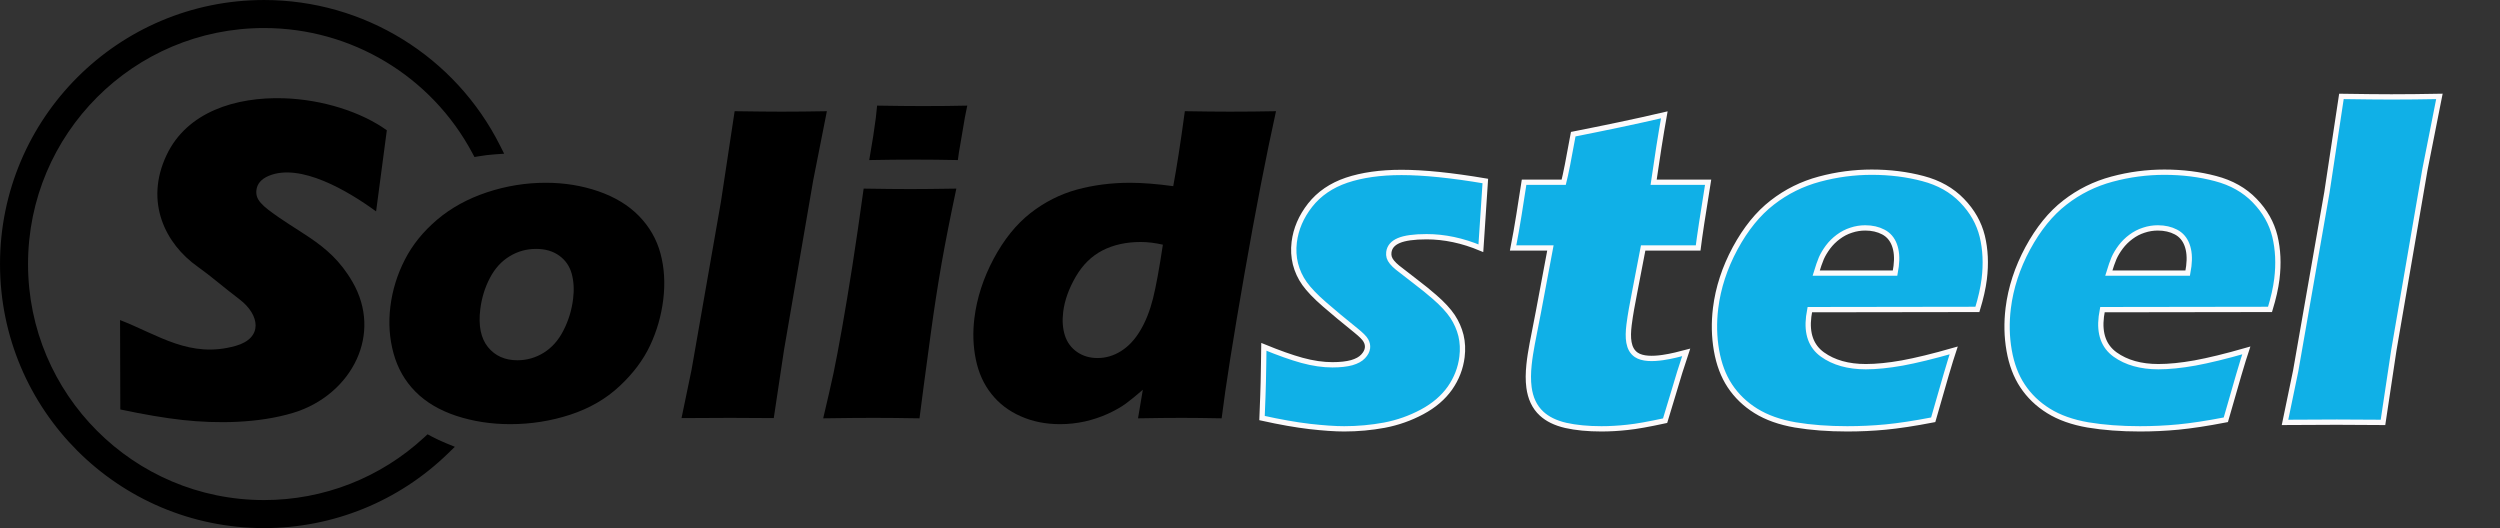 <?xml version="1.0" encoding="UTF-8" standalone="no"?>
<!DOCTYPE svg PUBLIC "-//W3C//DTD SVG 1.1//EN" "http://www.w3.org/Graphics/SVG/1.1/DTD/svg11.dtd">
<svg width="100%" height="100%" viewBox="0 0 13930 2943" version="1.1" xmlns="http://www.w3.org/2000/svg" xmlns:xlink="http://www.w3.org/1999/xlink" xml:space="preserve" xmlns:serif="http://www.serif.com/" style="fill-rule:evenodd;clip-rule:evenodd;stroke-miterlimit:22.926;">
    <rect x="0" y="0" width="13930" height="2943" fill="#333333" stroke="none"/>
    <g transform="matrix(1,0,0,1,-1092.56,-901.108)">
        <g transform="matrix(4.167,0,0,4.167,4.167,470.126)">
            <path d="M991.007,347.824C1015.86,347.824 1039.32,351.623 1061.39,359.223C1083.44,366.925 1101.51,377.811 1115.56,392.189C1129.6,406.566 1139.24,423.306 1144.38,442.408C1149.51,461.612 1150.78,482.152 1148.06,504.232C1145.41,525.696 1139.51,546.134 1130.45,565.44C1121.28,584.85 1107.76,602.925 1089.54,619.87C1071.43,636.814 1049.43,649.55 1023.64,657.971C997.852,666.392 971.145,670.603 943.416,670.603C917.947,670.603 893.961,666.905 871.355,659.511C848.864,652.014 830.577,641.232 816.521,626.955C802.556,612.784 792.847,595.735 787.395,575.813C781.931,555.992 780.494,535.145 783.19,513.27C785.887,491.395 792.359,470.548 802.506,450.727C812.663,430.804 827.075,413.037 845.775,397.119C864.465,381.303 886.717,369.082 912.414,360.558C938.112,352.034 964.306,347.824 991.007,347.824ZM978.054,436.246C965.218,436.246 953.31,439.533 942.525,446.208C931.651,452.781 922.862,462.435 916.259,475.169C909.555,487.904 905.266,501.87 903.418,516.863C900.696,538.944 904.167,555.786 913.699,567.596C923.245,579.304 936.387,585.158 953.024,585.158C965.656,585.158 977.473,581.769 988.257,575.093C999.157,568.316 1007.97,558.456 1014.62,545.311C1021.38,532.166 1025.68,518.096 1027.54,503C1029.08,490.574 1028.4,479.38 1025.64,469.315C1022.86,459.353 1017.29,451.241 1008.98,445.284C1000.59,439.225 990.276,436.246 978.054,436.246" style="fill:black;"/>
        </g>
        <g transform="matrix(4.167,0,0,4.167,4.167,37.507)">
            <path d="M1172.51,766.317L1185.93,701.618L1225.23,476.915L1243.53,355.938C1271.31,356.348 1292.23,356.554 1306.3,356.554C1324.58,356.554 1344.74,356.348 1366.87,355.938L1348.61,448.263L1309.5,675.532L1295.85,766.317C1274.41,766.113 1255.12,766.01 1237.86,766.01L1172.51,766.317Z" style="fill:black;"/>
        </g>
        <g transform="matrix(4.167,0,0,4.167,4.167,-1431.49)">
            <path d="M1423.52,773.814C1427.68,749.988 1430.63,731.092 1432.34,717.228C1432.83,713.222 1433.4,707.779 1434.03,701.002C1458.22,701.412 1478.53,701.618 1494.96,701.618C1517.65,701.618 1537.5,701.412 1554.6,701.002C1553.21,707.266 1552.17,712.401 1551.44,716.612L1545.09,753.993C1544,759.538 1542.97,766.214 1542.03,773.814C1522.26,773.404 1503.18,773.198 1485.01,773.198C1466.11,773.198 1445.65,773.404 1423.52,773.814" style="fill:black;"/>
        </g>
        <g transform="matrix(4.167,0,0,4.167,4.167,470.122)">
            <path d="M1361.95,662.798C1367.73,638.356 1372.38,618.125 1375.77,602.31C1379.06,586.494 1382.88,566.263 1387.27,541.512C1391.64,516.864 1396.13,489.65 1400.84,459.764C1405.55,429.88 1410.55,395.168 1416.04,355.629C1442.07,356.04 1462.89,356.246 1478.5,356.246C1492.78,356.246 1513.24,356.04 1539.99,355.629C1531.93,393.525 1525.37,426.799 1520.28,455.554C1515.31,484.207 1510.54,514.605 1506.18,546.648C1498.43,603.644 1493.25,642.361 1490.73,662.798C1466.85,662.388 1446.34,662.183 1429.09,662.183C1412.04,662.183 1389.73,662.388 1361.95,662.798" style="fill:black;"/>
        </g>
        <g transform="matrix(4.167,0,0,4.167,4.167,71.315)">
            <path d="M1894.74,758.512C1873.43,758.101 1855.59,757.896 1841.31,757.896C1825.29,757.896 1805.86,758.101 1782.91,758.512L1789.36,720.308C1780.62,727.908 1772.98,734.07 1766.65,738.794C1760.21,743.518 1752.15,748.037 1742.57,752.452C1732.89,756.868 1722.61,760.258 1711.83,762.723C1700.97,765.084 1689.93,766.317 1678.73,766.317C1659.42,766.317 1641.88,762.825 1626.02,755.739C1610.14,748.756 1597.09,738.794 1586.88,725.853C1576.56,712.914 1569.72,697.613 1566.05,679.846C1562.39,662.079 1561.78,643.696 1564.13,624.595C1567.46,597.585 1576.07,571.088 1589.83,545.208C1603.7,519.329 1620.08,498.995 1639.06,484.104C1658.04,469.315 1678.74,458.84 1701.06,452.678C1723.38,446.618 1747.07,443.538 1772.13,443.538C1788.76,443.538 1808.09,445.078 1830,448.057C1834.49,424.128 1839.74,390.751 1845.54,347.824C1870.24,348.234 1890.35,348.44 1905.95,348.44C1926.29,348.44 1946.75,348.234 1967.44,347.824C1954.25,407.388 1940.15,480.098 1925.15,565.954C1910.15,651.808 1899.99,715.995 1894.74,758.512ZM1816.15,526.313C1805.86,523.95 1795.95,522.718 1786.5,522.718C1767.09,522.718 1749.99,526.518 1735.4,534.015C1720.82,541.511 1708.9,553.219 1699.65,569.137C1690.38,585.158 1684.76,600.768 1682.85,616.276C1681.42,627.88 1682.18,638.356 1685.14,647.701C1688.11,656.944 1693.56,664.338 1701.41,669.781C1709.27,675.224 1718.39,677.894 1728.86,677.894C1739.85,677.894 1750.4,674.813 1760.31,668.549C1770.11,662.387 1778.73,653.247 1785.86,641.231C1793.09,629.216 1798.77,614.838 1802.96,598.304C1807.05,581.77 1811.44,557.841 1816.15,526.313" style="fill:black;"/>
        </g>
        <g transform="matrix(4.167,0,0,4.167,4.167,-11.478)">
            <path d="M422.067,766.525L421.742,646.976C473.267,666.998 515.301,698.654 576.262,681.512C613.525,671.032 608.504,639.774 581.516,619.314C560.326,603.253 542.555,587.637 525.541,575.631C482.627,545.347 454.086,489.503 483.907,426.397C511.28,368.473 576.548,348.425 640.4,350.389C692.151,351.982 744.173,368.607 778.451,393.205L764.101,501.685C725.911,473.822 662.701,436.689 620.765,454.055C610.515,458.299 604.877,464.875 604.015,473.637C603.719,476.649 603.991,479.398 604.886,482.128C605.742,484.736 607.48,487.608 610.047,490.482C612.741,493.494 616.021,496.495 619.988,499.518C639.682,514.531 658.217,525.143 675.32,536.744C696.82,551.328 716.061,567.477 732.509,595.897C752.791,630.94 752.542,667.9 738.209,699.257C723.105,732.311 692.351,759.143 653.502,770.947C606.469,785.238 550.708,785.586 505.612,780.631C481.506,777.981 453.756,773.236 422.067,766.525" style="fill:black;"/>
        </g>
        <g transform="matrix(4.167,0,0,4.167,4.167,30.855)">
            <path d="M892.871,413.607C837.943,310.601 731.056,246.333 614.28,246.333C439.981,246.333 298.688,387.626 298.688,561.925C298.688,736.224 439.98,877.517 614.28,877.517C694.04,877.517 770.118,847.706 828.641,793.515L832.905,789.567L838.031,792.303C844.462,795.735 851.072,798.831 857.826,801.574L869.401,806.275L860.448,814.987C794.336,879.322 706.529,914.991 614.28,914.991C419.289,914.991 261.214,756.916 261.214,561.925C261.214,366.935 419.29,208.861 614.28,208.861C747.895,208.861 869.77,284.107 929.821,403.415L935.345,414.39L923.088,415.228C915.839,415.723 908.615,416.583 901.453,417.811L895.644,418.807L892.871,413.607Z" style="fill:black;"/>
        </g>
        <g transform="matrix(4.167,0,0,4.167,4.167,14.902)">
            <path d="M3316.65,777.482L3330.9,708.759L3372.65,470.083L3392.09,341.581C3421.6,342.017 3443.82,342.235 3458.77,342.235C3478.18,342.235 3499.59,342.017 3523.1,341.581L3503.7,439.647L3462.16,681.052L3447.66,777.482C3424.89,777.265 3404.39,777.156 3386.07,777.156L3316.65,777.482ZM3081.03,577.858L3186.52,577.858C3187.18,574.258 3187.68,571.094 3187.99,568.586C3189.36,557.459 3188.56,547.969 3185.61,540.114C3182.65,532.261 3177.69,526.479 3170.71,522.879C3163.85,519.279 3155.79,517.425 3146.62,517.425C3140.3,517.425 3133.96,518.407 3127.81,520.48C3121.57,522.443 3115.85,525.498 3110.56,529.425C3105.28,533.351 3100.68,537.933 3096.9,542.95C3093.1,548.078 3090.08,553.096 3087.97,557.896C3085.95,562.695 3083.61,569.349 3081.03,577.858ZM3264.86,681.27C3260.56,694.033 3251.39,725.013 3237.5,773.992C3212.13,778.901 3191.02,782.064 3174.02,783.701C3156.91,785.336 3139.8,786.1 3122.56,786.1C3097.25,786.1 3074.12,784.355 3053.17,780.864C3032.35,777.265 3014.79,771.046 3000.4,762.101C2986.01,753.157 2974.51,742.03 2965.68,728.721C2956.85,715.413 2950.94,699.596 2947.75,681.27C2944.55,662.944 2944.15,644.072 2946.53,624.764C2949.89,597.493 2958.64,570.767 2972.65,544.697C2986.78,518.625 3003.25,498.226 3022.3,483.5C3041.24,468.773 3062.26,458.411 3085.39,452.192C3108.52,445.975 3131.81,442.92 3155.26,442.92C3179.59,442.92 3202.36,445.757 3223.7,451.429C3245.05,456.992 3262.59,466.919 3276.12,480.991C3289.77,495.062 3298.73,510.88 3303.1,528.551C3307.35,546.223 3308.27,565.313 3305.75,585.821C3304.25,597.929 3301.17,611.456 3296.6,626.4L3072.5,626.728C3071.86,630.109 3071.38,633.164 3071.03,636C3068.2,658.908 3074.3,675.816 3089.43,686.724C3104.46,697.524 3123.86,702.977 3147.42,702.977C3161.49,702.977 3177.73,701.342 3196.13,698.069C3214.55,694.687 3237.49,689.124 3264.86,681.27ZM2689.75,577.858L2795.23,577.858C2795.89,574.258 2796.39,571.094 2796.7,568.586C2798.07,557.459 2797.28,547.969 2794.32,540.114C2791.36,532.261 2786.4,526.479 2779.43,522.879C2772.56,519.279 2764.5,517.425 2755.34,517.425C2749.01,517.425 2742.67,518.407 2736.53,520.48C2730.28,522.443 2724.56,525.498 2719.28,529.425C2714,533.351 2709.39,537.933 2705.61,542.95C2701.82,548.078 2698.8,553.096 2696.68,557.896C2694.67,562.695 2692.32,569.349 2689.75,577.858ZM2873.57,681.27C2869.27,694.033 2860.11,725.013 2846.22,773.992C2820.85,778.901 2799.73,782.064 2782.73,783.701C2765.62,785.336 2748.51,786.1 2731.28,786.1C2705.97,786.1 2682.84,784.355 2661.89,780.864C2641.06,777.265 2623.5,771.046 2609.11,762.101C2594.73,753.157 2583.23,742.03 2574.39,728.721C2565.56,715.413 2559.66,699.596 2556.46,681.27C2553.27,662.944 2552.87,644.072 2555.25,624.764C2558.61,597.493 2567.36,570.767 2581.37,544.697C2595.49,518.625 2611.97,498.226 2631.02,483.5C2649.96,468.773 2670.98,458.411 2694.11,452.192C2717.24,445.975 2740.52,442.92 2763.98,442.92C2788.3,442.92 2811.08,445.757 2832.41,451.429C2853.76,456.992 2871.3,466.919 2884.84,480.991C2898.49,495.062 2907.45,510.88 2911.81,528.551C2916.07,546.223 2916.99,565.313 2914.46,585.821C2912.97,597.929 2909.88,611.456 2905.32,626.4L2681.22,626.728C2680.58,630.109 2680.09,633.164 2679.74,636C2676.92,658.908 2683.02,675.816 2698.15,686.724C2713.18,697.524 2732.58,702.977 2756.14,702.977C2770.21,702.977 2786.45,701.342 2804.85,698.069C2823.27,694.687 2846.21,689.124 2873.57,681.27ZM2515.89,683.888C2509.87,701.778 2504.44,719.231 2499.51,736.248L2487.73,775.192C2466.09,779.883 2449.25,782.937 2437.21,784.136C2425.26,785.446 2413.73,786.1 2402.6,786.1C2384.49,786.1 2368.65,784.573 2354.95,781.518C2340.76,778.236 2330.3,772.85 2322.72,765.908C2312.54,756.577 2307.57,744.435 2305.73,730.809C2304.45,721.284 2304.69,711.034 2305.76,700.513C2306.71,691.19 2308.3,681.654 2310.05,672.221C2312.72,657.852 2315.76,643.424 2318.38,629.437L2334.35,544.26L2284.49,544.26C2290.24,515.135 2294.57,485.672 2299.15,456.338L2352.16,456.338C2354.68,446.52 2358.95,425.14 2364.89,392.087C2405.87,383.947 2445.91,375.759 2486.65,366.234C2481.68,394.16 2477,424.158 2472.38,456.338L2545.24,456.338C2538.04,500.626 2533.66,529.97 2531.9,544.26L2458.38,544.26L2446.79,604.493C2444.07,618.634 2441.29,632.827 2439.52,647.127C2437.44,664.003 2438.06,679.624 2449.15,687.148C2457.4,692.748 2470.99,692.719 2484.4,690.811C2496.34,689.112 2508.14,685.923 2515.89,683.888ZM1948.73,771.701C1949.02,762.32 1949.35,752.502 1949.87,742.139C1950.27,731.776 1950.6,717.595 1950.87,699.487L1951.2,676.47C1970.93,684.542 1987.96,690.651 2002.31,694.578C2016.77,698.506 2030.27,700.469 2042.93,700.469C2053.29,700.469 2061.92,699.487 2068.69,697.633C2075.37,695.669 2080.51,692.942 2083.91,689.233C2087.3,685.633 2089.28,681.924 2089.75,678.106C2090.17,674.725 2089.49,671.343 2087.61,668.071C2085.84,664.689 2081.27,660.217 2074.12,654.435C2058.25,641.672 2044.29,630.109 2032.27,619.637C2020.15,609.165 2011.36,599.893 2005.59,591.82C1999.83,583.749 1995.88,575.022 1993.44,565.641C1991.11,556.26 1990.56,546.551 1991.79,536.515C1993.97,518.843 2001.02,502.372 2013.06,486.991C2025.09,471.719 2041.4,460.593 2061.9,453.611C2082.49,446.738 2106.92,443.248 2135.28,443.248C2164.84,443.248 2202.22,447.066 2247.32,454.702L2241.37,544.587C2216.89,534.333 2192.65,529.206 2168.76,529.206C2151.96,529.206 2139.53,530.952 2131.58,534.333C2123.64,537.715 2119.18,542.95 2118.32,549.932C2118.02,552.333 2118.18,554.513 2118.79,556.695C2119.41,558.768 2120.65,561.059 2122.55,563.349C2124.55,565.75 2126.98,568.149 2129.95,570.55C2133.03,573.058 2140.29,578.73 2152.06,587.676C2163.72,596.62 2172.86,603.929 2179.34,609.711C2190.18,619.092 2198.16,627.819 2203.51,635.781C2208.74,643.745 2212.5,652.253 2214.76,661.308C2216.92,670.361 2217.37,679.961 2216.15,689.888C2214.28,705.05 2208.86,718.905 2199.98,731.667C2191,744.321 2178.68,754.902 2162.8,763.411C2146.91,771.919 2130.15,777.81 2112.5,781.191C2094.86,784.464 2076.88,786.1 2058.55,786.1C2046.12,786.1 2030.76,785.009 2012.36,782.937C1993.98,780.755 1972.84,777.046 1948.73,771.701Z" style="fill:rgb(16,176,231);fill-rule:nonzero;stroke:rgb(252,250,251);stroke-width:7.09px;"/>
        </g>
    </g>
</svg>
